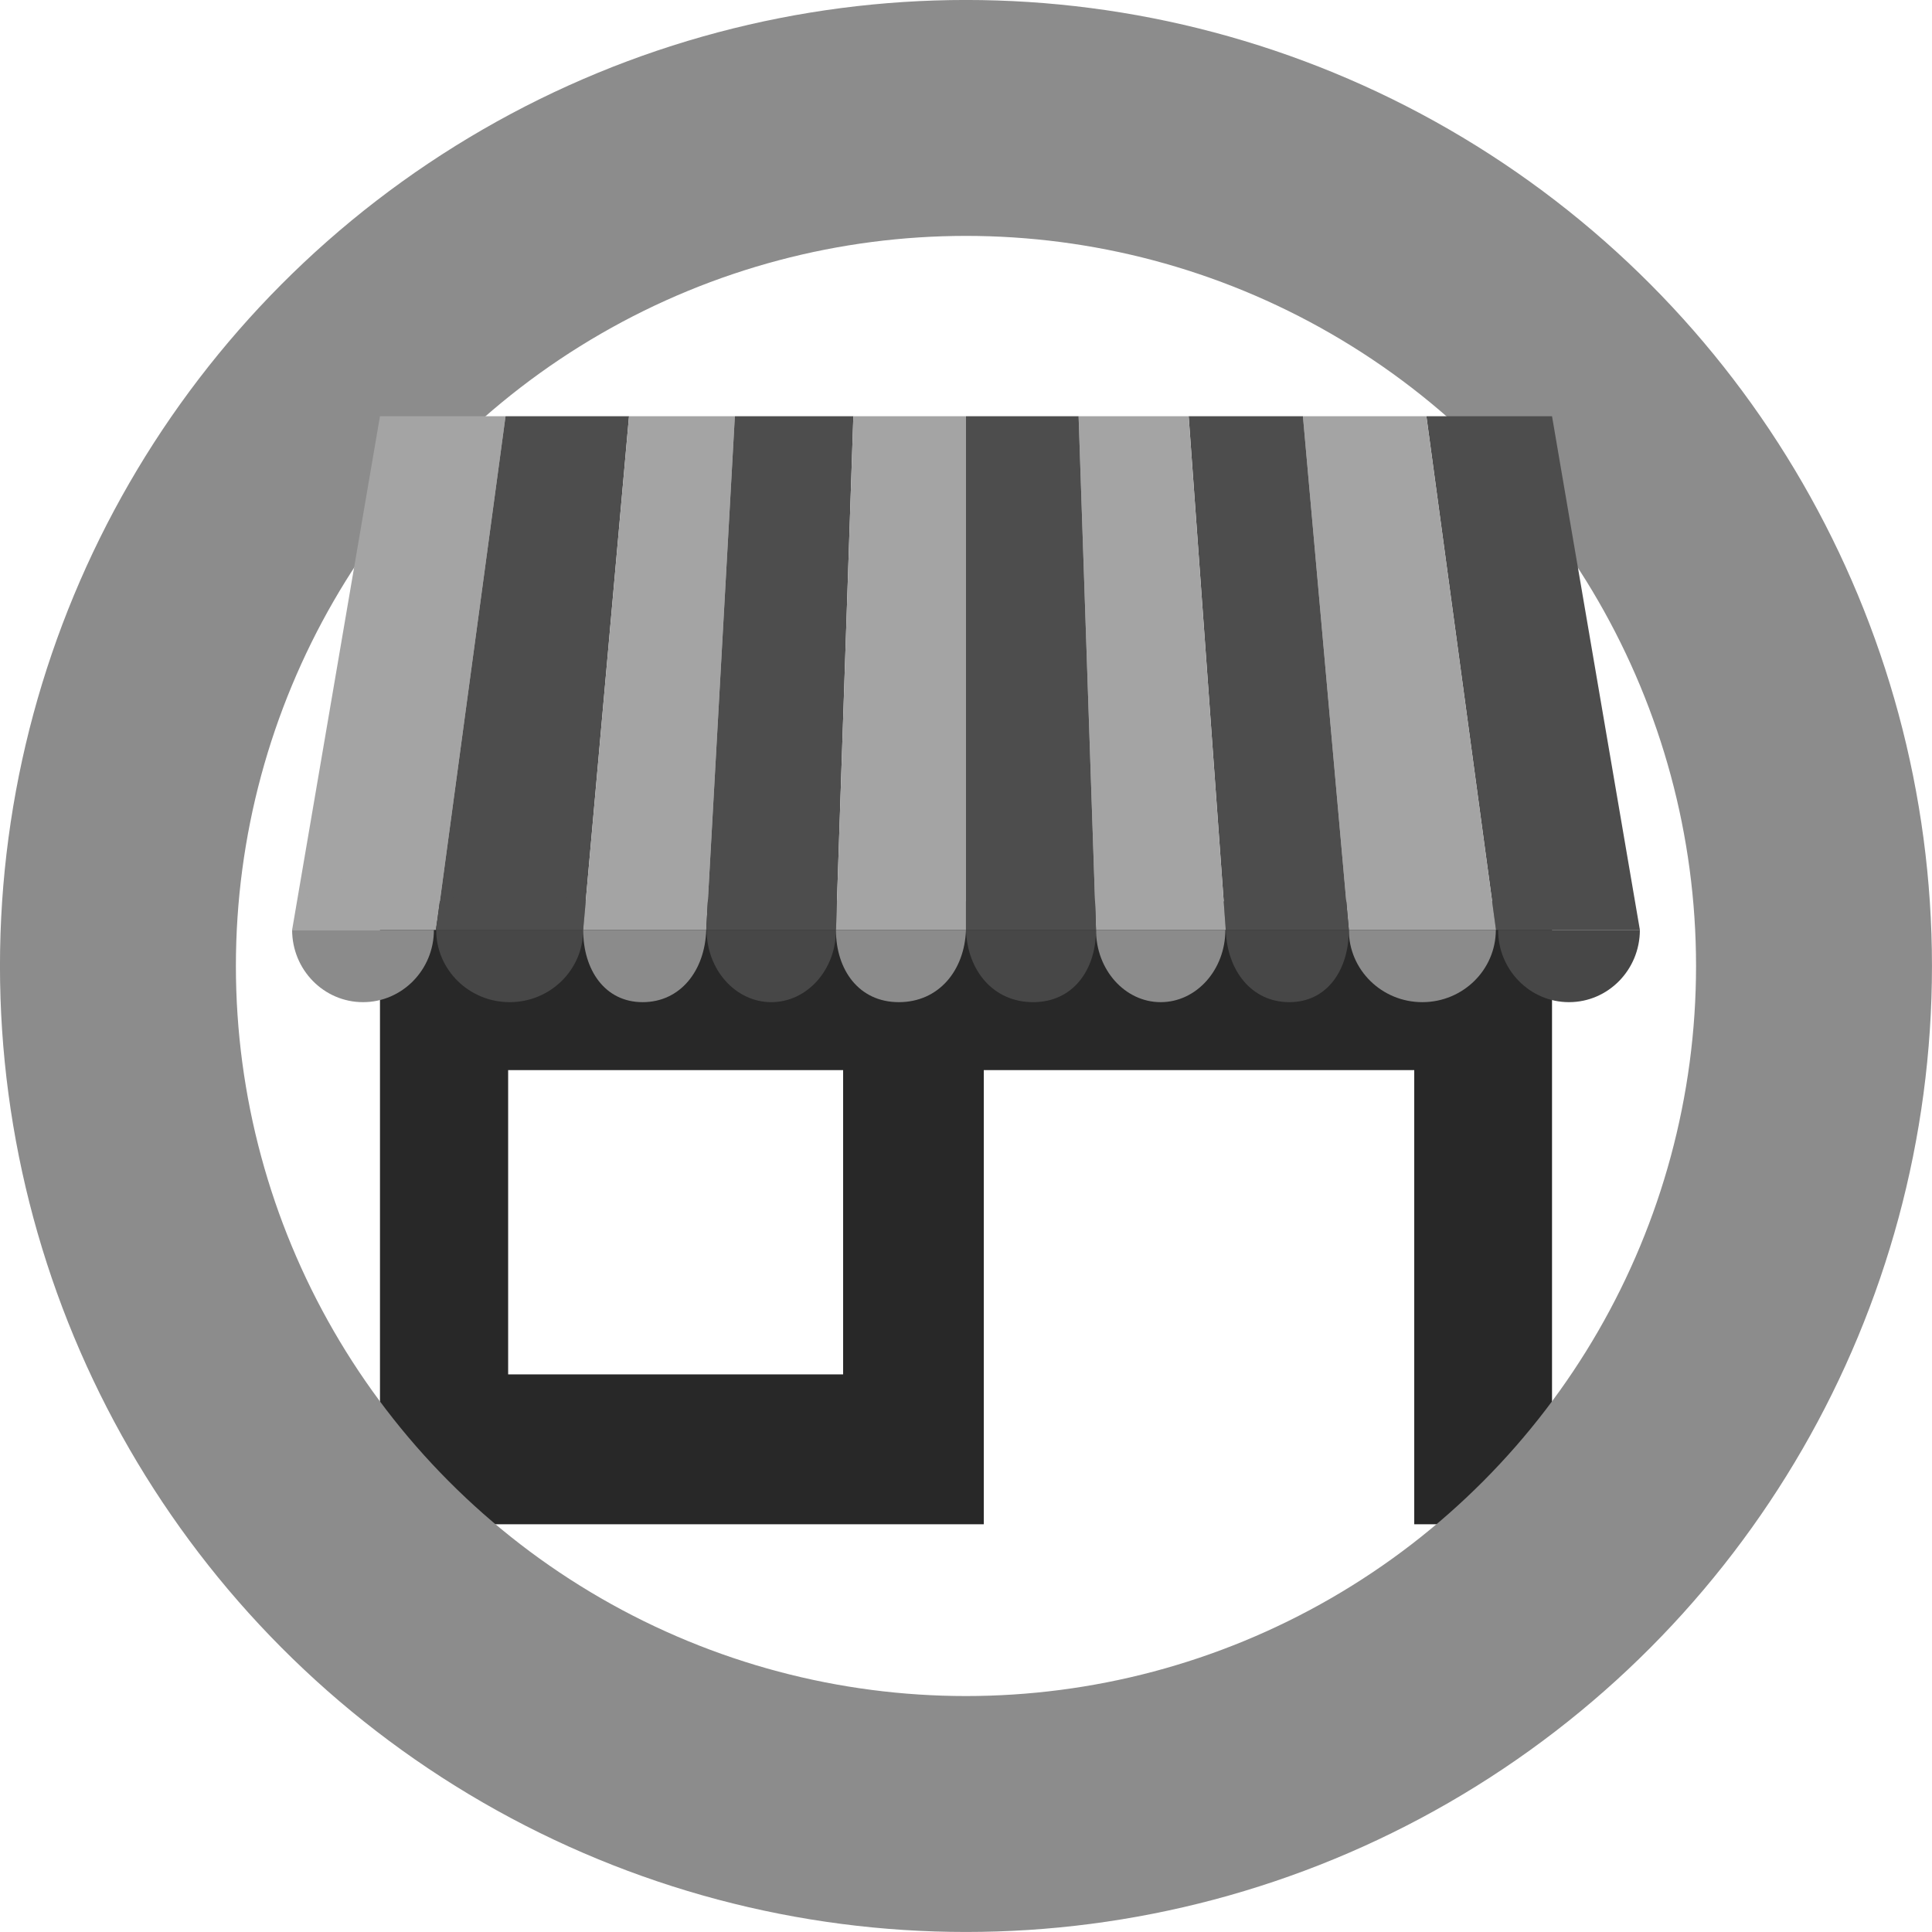 <?xml version="1.0" encoding="UTF-8"?>
<svg id="Layer_2" data-name="Layer 2" xmlns="http://www.w3.org/2000/svg" viewBox="0 0 341.73 341.73">
  <defs>
    <style>
      .cls-1 {
        fill: #8b8b8b;
      }

      .cls-2 {
        fill: #4d4d4d;
      }

      .cls-3 {
        fill: #a4a4a4;
      }

      .cls-4 {
        fill: #282828;
      }

      .cls-5 {
        fill: none;
        stroke: #8c8c8c;
        stroke-miterlimit: 10;
        stroke-width: 41.73px;
      }

      .cls-6 {
        fill: #474747;
      }
    </style>
  </defs>
  <g id="Layer_1-2" data-name="Layer 1">
    <g>
      <path class="cls-4" d="m67.21,159.42v110.19h106.8v-80.33h76.14v80.33h24.37v-110.19H67.21Zm81.92,83.68h-59.25v-53.82h59.25v53.82Z"/>
      <circle class="cls-5" cx="170.86" cy="170.86" r="150"/>
      <polygon class="cls-3" points="89.42 73.62 67.21 73.62 51.67 164.48 77.12 164.48 89.42 73.62"/>
      <polygon class="cls-2" points="111.26 73.62 89.42 73.62 77.12 164.48 103.15 164.48 111.26 73.62"/>
      <polygon class="cls-3" points="129.98 73.62 111.26 73.62 103.15 164.48 124.92 164.48 129.98 73.62"/>
      <polygon class="cls-2" points="150.94 73.62 129.98 73.62 124.92 164.48 147.87 164.48 150.94 73.62"/>
      <polygon class="cls-3" points="170.86 73.62 150.94 73.62 147.87 164.48 170.86 164.48 170.86 73.62"/>
      <polygon class="cls-2" points="252.3 73.62 274.52 73.62 290.06 164.48 264.61 164.48 252.3 73.62"/>
      <polygon class="cls-3" points="230.46 73.62 252.3 73.62 264.61 164.48 238.58 164.48 230.46 73.62"/>
      <polygon class="cls-2" points="210.25 73.62 230.46 73.62 238.58 164.48 216.81 164.48 210.25 73.62"/>
      <polygon class="cls-3" points="190.78 73.62 210.25 73.62 216.81 164.48 193.86 164.48 190.78 73.62"/>
      <polygon class="cls-2" points="170.86 73.62 190.78 73.62 193.86 164.48 170.86 164.48 170.86 73.62"/>
      <path class="cls-3" d="m52.04,163.79c0-4.91,5.61-8.89,12.54-8.89s12.54,3.98,12.54,8.89"/>
      <path class="cls-2" d="m77.15,164.48c0-4.91,5.82-8.89,13-8.89s13,3.98,13,8.89"/>
      <g>
        <path class="cls-1" d="m76.75,164.48c0,7.06-5.61,12.78-12.54,12.78s-12.54-5.72-12.54-12.78"/>
        <path class="cls-6" d="m103.15,164.48c0,7.06-5.82,12.78-13,12.78s-13-5.72-13-12.78"/>
        <path class="cls-1" d="m124.92,164.48c-.23,7.18-4.55,12.78-11.25,12.78s-10.52-5.72-10.52-12.78"/>
        <path class="cls-6" d="m147.87,164.48c0,7.06-5.12,12.78-11.44,12.78s-11.44-5.72-11.44-12.78"/>
        <path class="cls-1" d="m170.86,164.48c-.25,7.18-4.81,12.78-11.88,12.78s-11.12-5.72-11.12-12.78"/>
      </g>
      <g>
        <path class="cls-6" d="m264.98,164.48c0,7.06,5.61,12.78,12.54,12.78s12.54-5.72,12.54-12.78"/>
        <path class="cls-1" d="m238.58,164.48c0,7.06,5.82,12.78,13,12.78s13-5.72,13-12.78"/>
        <path class="cls-6" d="m216.81,164.48c.23,7.18,4.55,12.78,11.25,12.78s10.52-5.72,10.52-12.78"/>
        <path class="cls-1" d="m193.86,164.48c0,7.06,5.12,12.78,11.44,12.78s11.44-5.72,11.44-12.78"/>
        <path class="cls-6" d="m170.86,164.48c.25,7.18,4.81,12.78,11.88,12.78s11.12-5.72,11.12-12.78"/>
      </g>
    </g>
  </g>
</svg>